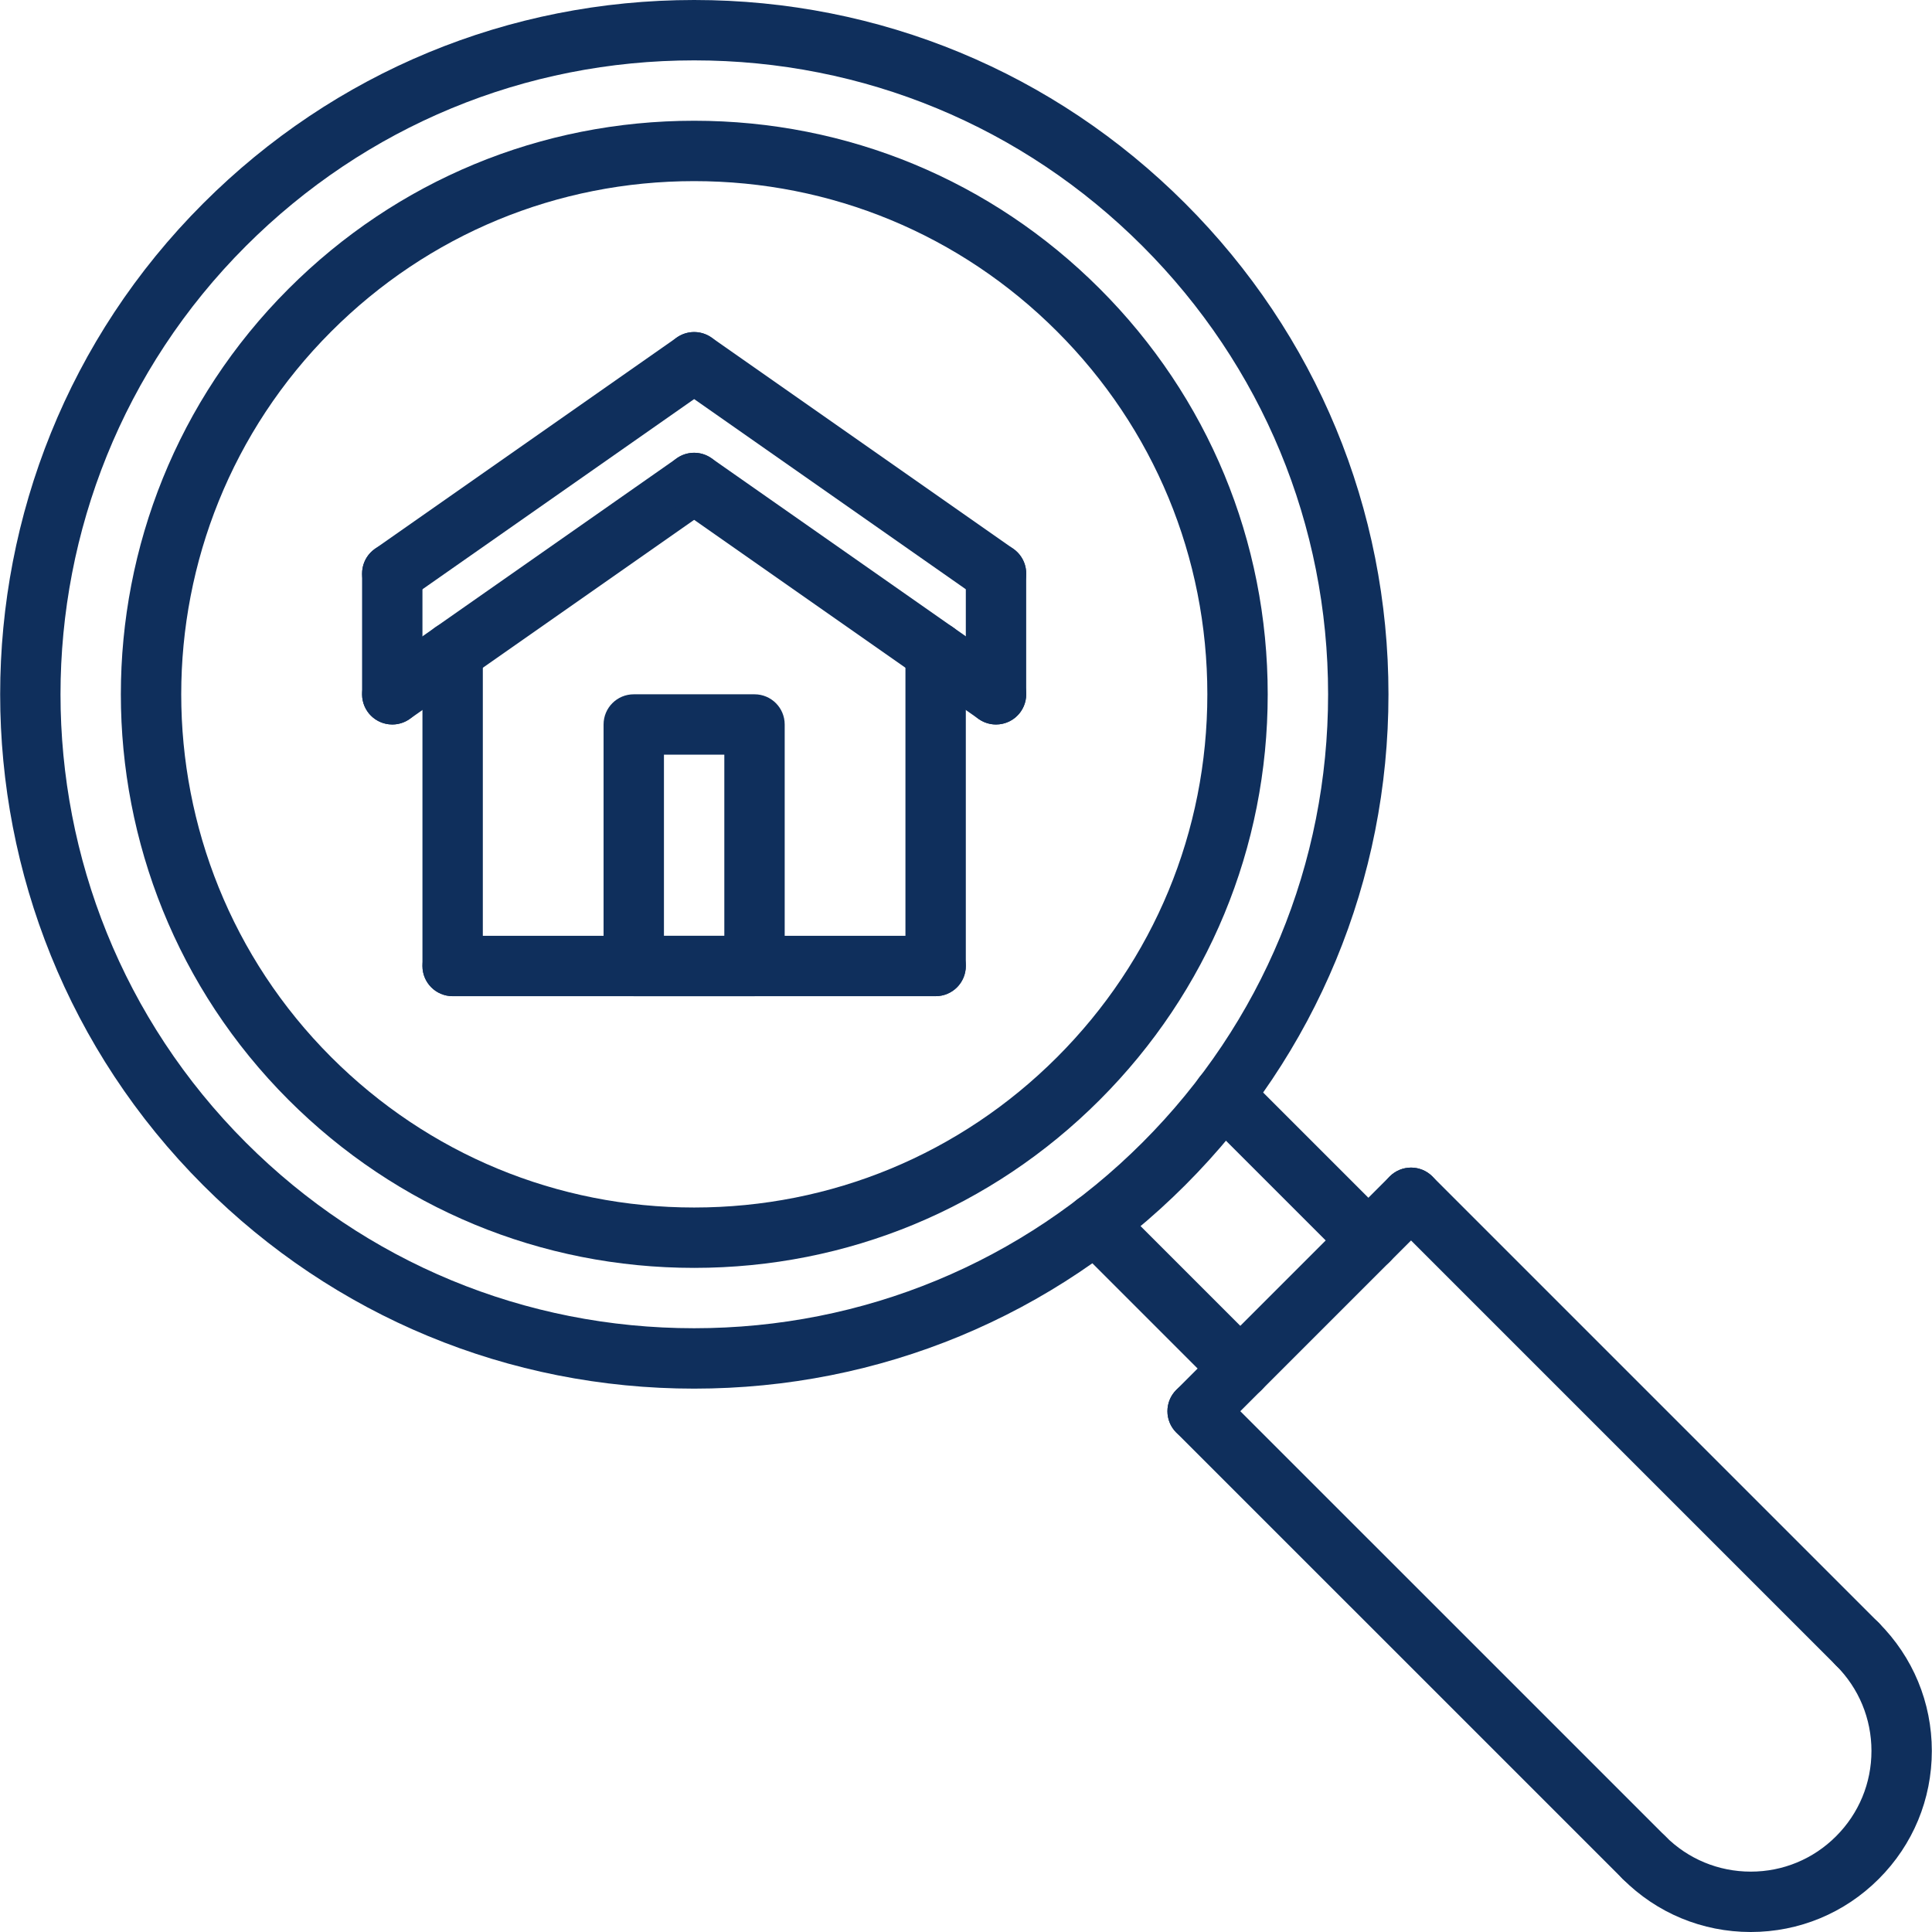 <?xml version="1.0"?>
<svg xmlns="http://www.w3.org/2000/svg" xmlns:xlink="http://www.w3.org/1999/xlink" version="1.1" id="Capa_1" x="0px" y="0px" viewBox="0 0 512.008 512.008" style="enable-background:new 0 0 512.008 512.008;" xml:space="preserve" width="512px" height="512px"><g><g>
	<g>
		<path d="M190.516,91.408c-2.536-3.624-7.544-4.488-11.144-1.968l-80,56c-3.624,2.536-4.496,7.528-1.968,11.144    c1.552,2.232,4.04,3.416,6.56,3.416c1.584,0,3.184-0.472,4.584-1.448l80-56C192.172,100.016,193.044,95.024,190.516,91.408z" data-original="#000000" class="active-path" data-old_color="#000000" fill="#0F2F5C"/>
	</g>
</g><g>
	<g>
		<path d="M268.548,145.44l-80-56c-3.632-2.528-8.616-1.656-11.144,1.968c-2.536,3.624-1.656,8.616,1.968,11.144l80,56    c1.4,0.976,2.992,1.448,4.576,1.448c2.52,0,5.008-1.184,6.568-3.416C273.052,152.96,272.172,147.968,268.548,145.44z" data-original="#000000" class="active-path" data-old_color="#000000" fill="#0F2F5C"/>
	</g>
</g><g>
	<g>
		<path d="M190.516,123.408c-2.536-3.624-7.544-4.496-11.144-1.968l-80,56c-3.624,2.536-4.496,7.528-1.968,11.144    c1.552,2.232,4.04,3.416,6.56,3.416c1.584,0,3.184-0.472,4.584-1.448l80-56C192.172,132.016,193.044,127.024,190.516,123.408z" data-original="#000000" class="active-path" data-old_color="#000000" fill="#0F2F5C"/>
	</g>
</g><g>
	<g>
		<path d="M268.548,177.44l-80-56c-3.632-2.536-8.616-1.656-11.144,1.968c-2.536,3.624-1.656,8.616,1.968,11.144l80,56    c1.4,0.976,2.992,1.448,4.576,1.448c2.52,0,5.008-1.184,6.568-3.416C273.052,184.96,272.172,179.968,268.548,177.44z" data-original="#000000" class="active-path" data-old_color="#000000" fill="#0F2F5C"/>
	</g>
</g><g>
	<g>
		<path d="M103.956,144c-4.424,0-8,3.576-8,8v32c0,4.424,3.576,8,8,8s8-3.576,8-8v-32C111.956,147.576,108.38,144,103.956,144z" data-original="#000000" class="active-path" data-old_color="#000000" fill="#0F2F5C"/>
	</g>
</g><g>
	<g>
		<path d="M263.956,144c-4.424,0-8,3.576-8,8v32c0,4.424,3.576,8,8,8s8-3.576,8-8v-32C271.956,147.576,268.38,144,263.956,144z" data-original="#000000" class="active-path" data-old_color="#000000" fill="#0F2F5C"/>
	</g>
</g><g>
	<g>
		<path d="M119.956,164.8c-4.424,0-8,3.576-8,8V256c0,4.424,3.576,8,8,8s8-3.576,8-8v-83.2    C127.956,168.376,124.38,164.8,119.956,164.8z" data-original="#000000" class="active-path" data-old_color="#000000" fill="#0F2F5C"/>
	</g>
</g><g>
	<g>
		<path d="M247.956,248h-128c-4.424,0-8,3.576-8,8s3.576,8,8,8h128c4.424,0,8-3.576,8-8S252.38,248,247.956,248z" data-original="#000000" class="active-path" data-old_color="#000000" fill="#0F2F5C"/>
	</g>
</g><g>
	<g>
		<path d="M247.956,164.8c-4.424,0-8,3.576-8,8V256c0,4.424,3.576,8,8,8s8-3.576,8-8v-83.2    C255.956,168.376,252.38,164.8,247.956,164.8z" data-original="#000000" class="active-path" data-old_color="#000000" fill="#0F2F5C"/>
	</g>
</g><g>
	<g>
		<path d="M199.956,184h-32c-4.424,0-8,3.576-8,8v64c0,4.424,3.576,8,8,8h32c4.424,0,8-3.576,8-8v-64    C207.956,187.576,204.38,184,199.956,184z M191.956,248h-16v-48h16V248z" data-original="#000000" class="active-path" data-old_color="#000000" fill="#0F2F5C"/>
	</g>
</g><g>
	<g>
		<path d="M314.076,53.896C279.324,19.144,233.116,0,183.964,0S88.612,19.144,53.852,53.904    c-71.744,71.728-71.744,188.464,0,260.216c34.752,34.744,80.96,53.888,130.104,53.888c49.152,0,95.352-19.144,130.112-53.896    c34.752-34.752,53.896-80.96,53.896-130.112S348.828,88.648,314.076,53.896z M302.756,302.792    C271.02,334.52,228.828,352,183.956,352S96.9,334.528,65.164,302.8c-65.504-65.504-65.504-172.088,0-237.592    C96.9,33.48,139.092,16,183.964,16s87.064,17.48,118.8,49.208c31.728,31.728,49.2,73.92,49.2,118.792    S334.492,271.064,302.756,302.792z" data-original="#000000" class="active-path" data-old_color="#000000" fill="#0F2F5C"/>
	</g>
</g><g>
	<g>
		<path d="M291.452,76.52C262.748,47.816,224.572,32,183.964,32c-40.6,0-78.776,15.816-107.488,44.528    c-59.264,59.264-59.264,155.696,0,214.968c28.712,28.696,66.88,44.512,107.48,44.512s78.784-15.808,107.488-44.52    c28.704-28.712,44.52-66.888,44.52-107.488C335.964,143.4,320.156,105.224,291.452,76.52z M280.132,280.176    c-25.68,25.68-59.832,39.832-96.168,39.832s-70.48-14.152-96.168-39.832c-53.024-53.032-53.024-139.32,0-192.344    C113.476,62.152,147.636,48,183.964,48c36.336,0,70.488,14.152,96.168,39.832c25.688,25.68,39.832,59.84,39.832,96.168    S305.812,254.496,280.132,280.176z" data-original="#000000" class="active-path" data-old_color="#000000" fill="#0F2F5C"/>
	</g>
</g><g>
	<g>
		<path d="M334.356,357.024l-38.408-38.408c-3.128-3.128-8.184-3.128-11.312,0c-3.128,3.128-3.128,8.184,0,11.312l38.408,38.408    c1.56,1.56,3.608,2.344,5.656,2.344c2.048,0,4.096-0.784,5.656-2.344C337.484,365.208,337.484,360.152,334.356,357.024z" data-original="#000000" class="active-path" data-old_color="#000000" fill="#0F2F5C"/>
	</g>
</g><g>
	<g>
		<path d="M368.3,323.08l-38.408-38.408c-3.128-3.128-8.184-3.128-11.312,0c-3.128,3.128-3.128,8.184,0,11.312l38.408,38.408    c1.56,1.56,3.608,2.344,5.656,2.344c2.048,0,4.096-0.784,5.656-2.344C371.428,331.264,371.428,326.208,368.3,323.08z" data-original="#000000" class="active-path" data-old_color="#000000" fill="#0F2F5C"/>
	</g>
</g><g>
	<g>
		<path d="M379.604,311.776c-3.128-3.128-8.184-3.128-11.312,0l-56.56,56.56c-3.128,3.128-3.128,8.184,0,11.312    c1.56,1.56,3.608,2.344,5.656,2.344s4.088-0.784,5.656-2.344l56.56-56.56C382.732,319.96,382.732,314.904,379.604,311.776z" data-original="#000000" class="active-path" data-old_color="#000000" fill="#0F2F5C"/>
	</g>
</g><g>
	<g>
		<path d="M441.34,486.624L323.044,368.336c-3.128-3.128-8.184-3.128-11.312,0c-3.128,3.128-3.128,8.184,0,11.312l118.296,118.288    c1.56,1.56,3.608,2.344,5.656,2.344c2.048,0,4.096-0.776,5.656-2.344C444.468,494.808,444.468,489.752,441.34,486.624z" data-original="#000000" class="active-path" data-old_color="#000000" fill="#0F2F5C"/>
	</g>
</g><g>
	<g>
		<path d="M497.892,430.064L379.604,311.776c-3.128-3.128-8.184-3.128-11.312,0c-3.128,3.128-3.128,8.184,0,11.312L486.58,441.376    c1.56,1.56,3.608,2.344,5.656,2.344c2.048,0,4.096-0.784,5.656-2.344C501.02,438.248,501.02,433.192,497.892,430.064z" data-original="#000000" class="active-path" data-old_color="#000000" fill="#0F2F5C"/>
	</g>
</g><g>
	<g>
		<path d="M497.892,430.064c-3.128-3.128-8.184-3.128-11.312,0c-3.128,3.128-3.128,8.184,0,11.312    c6.048,6.048,9.376,14.088,9.384,22.632c0,8.544-3.328,16.576-9.376,22.624c-6.04,6.048-14.072,9.376-22.616,9.376    c-0.008,0-0.008,0-0.008,0c-8.544-0.008-16.584-3.336-22.624-9.384c-3.128-3.128-8.184-3.128-11.312,0    c-3.128,3.12-3.128,8.184,0,11.312c9.056,9.072,21.104,14.064,33.928,14.072c0.008,0,0.008,0,0.016,0    c12.824-0.008,24.864-5,33.928-14.064c9.072-9.064,14.064-21.112,14.064-33.936C511.956,451.192,506.964,439.136,497.892,430.064z    " data-original="#000000" class="active-path" data-old_color="#000000" fill="#0F2F5C"/>
	</g>
</g></g> </svg>
